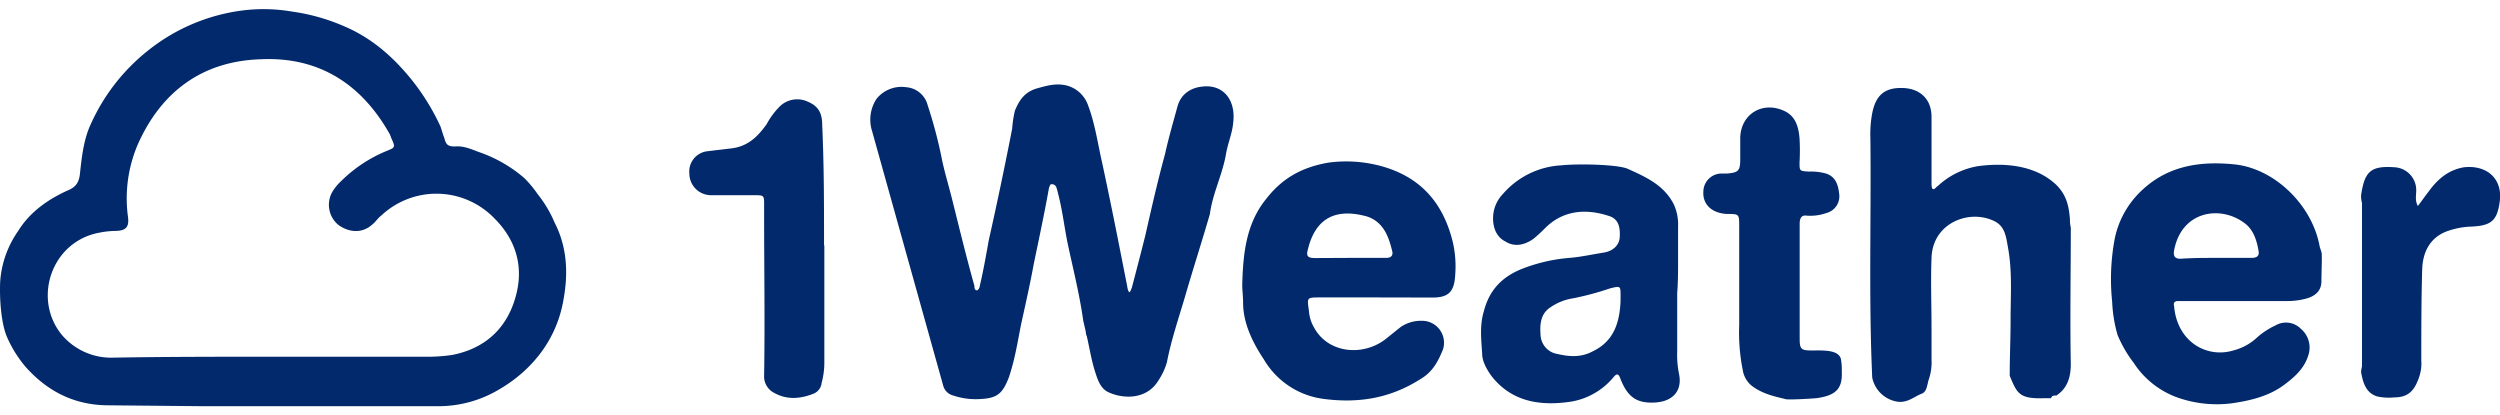 <svg xmlns="http://www.w3.org/2000/svg" viewBox="0 0 602 100"><defs><style>.cls-1{fill:#01296b;}.cls-2{fill:none;}</style></defs><g id="Layer_2" data-name="Layer 2"><g id="Layer_2-2" data-name="Layer 2"><g id="_6_1_1weather" data-name="6_1_1weather"><path class="cls-1" d="M450.83,90.88c-.87-19.26-.22-38.52-.44-57.56a27.09,27.09,0,0,1,.44-6.06c.86-4.33,3-6.28,7.57-6.06,4.11.21,6.71,2.81,6.71,6.92v15.8c0,.65,0,1.3.22,1.51.43.44.86-.43,1.3-.64A18.74,18.74,0,0,1,476.36,40c6.5-.86,13.85-.21,18.83,4.55,2.38,2.38,3,5,3.25,8.22a7.68,7.68,0,0,0,.21,2c0,11-.21,21.86,0,32.89,0,3.25-.86,5.85-3.46,7.58-.65,0-1.08,0-1.3.65h-1.73c-6.06.21-6.49-1.3-8.22-5.41,0-4.55.21-9.09.21-13.64,0-5.84.44-11.47-.64-17.31-.44-2.38-.65-5-3.25-6.27-6.06-3-14.93.43-15.15,8.87-.22,5.62,0,11.25,0,16.66v7.79a12.59,12.59,0,0,1-.65,4.76c-.43,1.3-.43,3-1.73,3.47-1.73.64-3.25,2.16-5.63,1.94a7.34,7.34,0,0,1-6.27-5.84Z"/><path class="cls-1" d="M559,60.8c.22.22,0,4.54,0,6.92,0,2.17-1.3,3.47-3.46,4.12a17,17,0,0,1-4.76.65h-26.4c-.65,0-1.09.43-.87,1.08.65,8.65,7.79,12.77,14.28,10.82a13.16,13.16,0,0,0,5.85-3.25A18.52,18.52,0,0,1,548,78.33a5,5,0,0,1,6.06.86A5.89,5.89,0,0,1,556,85c-.86,3.46-3.24,5.62-5.84,7.57-3.68,2.81-8.23,3.9-12.77,4.55a28.5,28.5,0,0,1-12.77-1.3,21.07,21.07,0,0,1-10.82-8.44,30.15,30.15,0,0,1-3.89-6.71,33.81,33.81,0,0,1-1.3-8,52.5,52.5,0,0,1,.65-15.36,22,22,0,0,1,5.62-10.61c6.28-6.49,14.07-8,22.94-7.14,9.74.87,19,9.74,20.78,19.91l.43,1.3Zm-25.32,1.3h8.44c1.3,0,2-.43,1.73-1.73-.43-2.6-1.3-5.2-3.46-6.71-5.84-4.33-15.15-2.82-16.88,6.71-.22,1.3.22,1.94,1.52,1.94,3-.21,5.84-.21,8.65-.21Z"/><path class="cls-1" d="M429.84,96.07c-2.82-.65-5.41-1.29-7.79-3a6,6,0,0,1-2.38-3.89,45.45,45.45,0,0,1-.87-10.82V54.52c0-3,0-3-3-3-3.68-.21-5.84-2.38-5.63-5.41a4.39,4.39,0,0,1,4.55-4.32h1.08c2.81-.22,3.25-.65,3.25-3.47V33.1c.21-5.84,5.62-8.87,10.82-6.28,2.59,1.3,3.24,3.9,3.46,6.5a51.72,51.72,0,0,1,0,5.84c0,2,0,2,2.16,2.16a13.77,13.77,0,0,1,4.11.44c2.17.64,3,2.38,3.25,4.76a4.16,4.16,0,0,1-3,4.76,11.71,11.71,0,0,1-4.76.65c-1.3-.22-1.73.65-1.73,1.94v27.7c0,2.6.43,2.82,3,2.82s6.27-.22,6.92,2a14,14,0,0,1,.22,3c.22,4.32-1.52,5.84-6.06,6.49-2.6.21-7.14.43-7.57.21Z"/><path class="cls-1" d="M568.55,47c.87-5.84,2.38-7.14,8.23-6.71a5.52,5.52,0,0,1,5,4.76c.22,1.52-.43,3,.44,4.55.86-1.09,1.73-2.38,2.59-3.47,2.17-3,4.76-5.19,8.44-5.84,5.63-.65,9.53,2.81,8.66,8.44-.65,4.55-2.16,5.63-6.93,5.84a18.47,18.47,0,0,0-5,.87c-3.68,1.08-6.49,3.89-6.71,9.3-.22,7.36-.22,14.72-.22,22.08a10.08,10.08,0,0,1-.65,4.33c-1.08,3-2.59,4.54-5.84,4.54a13.25,13.25,0,0,1-4.11-.22c-2.82-.86-3.46-3.46-3.9-5.84,0-.65.22-1.08.22-1.73V48.9a6.6,6.6,0,0,1-.22-1.95Z"/><path class="cls-1" d="M25.37,97.59c-7.79-.22-14.06-3.46-19.26-9.31a29,29,0,0,1-4.33-6.92C.27,78.11-.16,71.84.05,67.72A24.13,24.13,0,0,1,4.38,55.61c2.81-4.55,7.14-7.58,11.9-9.74,2.17-.87,2.82-2.17,3-4.33.44-3.9.87-8,2.6-11.69A47.37,47.37,0,0,1,36,11.89a45.75,45.75,0,0,1,21.85-9.3,40.65,40.65,0,0,1,12.55.21A47.58,47.58,0,0,1,82.72,6.26c6.71,2.82,11.9,7.36,16.45,13a54.39,54.39,0,0,1,6.92,11.25c.43,1.3.65,2.17.87,2.6.43,1.73.86,2.16,2.59,2.16,2.38-.21,4.33.87,6.28,1.52a33.32,33.32,0,0,1,10.39,6.06,26.15,26.15,0,0,1,3.24,3.89,29.06,29.06,0,0,1,4.12,6.93c3,5.84,3.24,12.12,2.16,18.18-1.73,10.82-8.66,18-15.8,22.07a28.42,28.42,0,0,1-13.85,3.89H48.31M65.84,85.9h37.87a41.27,41.27,0,0,0,5.19-.43c7.8-1.52,13-6.28,15.15-13.63,2.17-7.15.44-13.85-5-19.26a19.39,19.39,0,0,0-27.27-.65c-.87.65-1.3,1.51-2.17,2.16-2.38,2.16-5.62,1.95-8.22,0a6.3,6.3,0,0,1-1.3-8,12.34,12.34,0,0,1,2.17-2.59,33.66,33.66,0,0,1,10.82-7.14c2.16-.87,2.16-.87,1.08-3.25,0-.22-.22-.43-.22-.65C87.05,20.11,76.66,13.62,62.81,14.27c-14.07.43-24,7.79-29.65,20.56a33,33,0,0,0-2.38,17.1c.43,2.81-.43,3.68-3.24,3.68a21,21,0,0,0-3.68.43c-11.47,2.16-16,15.8-9.09,24.45a15.57,15.57,0,0,0,12.55,5.63c12.77-.22,25.75-.22,38.52-.22Z"/><path class="cls-1" d="M210,31.58a9.09,9.09,0,0,1,1.08-7.79A7.69,7.69,0,0,1,218.19,21a5.78,5.78,0,0,1,5.19,4.33,111.21,111.21,0,0,1,3.25,12.12c.65,3.46,1.73,6.92,2.6,10.38,1.73,6.93,3.46,14.07,5.41,21,0,.43,0,1.08.65,1.08.21,0,.65-.65.65-1.08.86-3.68,1.51-7.36,2.16-11,2-8.87,3.9-18,5.63-26.83a28,28,0,0,1,.65-4.33c1.08-2.6,2.38-4.55,5.41-5.41,2.38-.65,4.54-1.3,7.14-.65a7.44,7.44,0,0,1,5,4.54c1.74,4.55,2.39,9.31,3.47,14.07,2.16,10,4.11,19.91,6.06,29.86a3,3,0,0,0,.43,1.3c.43-.22.43-.65.65-1.08,1.08-4.11,2.16-8.22,3.24-12.55,1.52-6.71,3-13.2,4.77-19.7.86-3.89,1.94-7.57,3-11.46.86-3,3.24-4.55,6.27-4.77,4.76-.43,7.79,3.25,7.14,8.66-.21,2.6-1.3,5-1.73,7.57-.86,5-3.24,9.53-3.89,14.5-1.95,6.71-4.12,13.42-6.06,20.13C283.76,76.81,282,82,281,87.2A15.39,15.39,0,0,1,279,91.53c-2.81,4.76-8.44,4.54-11.9,3-2.17-.87-2.82-3.25-3.46-5.19-.87-2.82-1.3-5.63-1.95-8.44,0-.44.21.21,0-.22.21.43,0,.43,0,.22.21.43-.22-.22-.22-.87,0-.22-.65-2.81-.65-3-.86-6.06-2.38-12.12-3.68-18.18-.86-4.11-1.29-8.22-2.38-12.33a11.86,11.86,0,0,0-.43-1.52,1.2,1.2,0,0,0-1.08-.65c-.43,0-.43.44-.65.87-1.08,6.06-2.38,12.12-3.68,18.39-.87,4.76-1.95,9.52-3,14.29-.87,4.32-1.51,8.65-3,13-1.51,3.9-2.81,5-6.92,5.19a17,17,0,0,1-6.5-.86,3.33,3.33,0,0,1-2.38-2.38"/><path class="cls-1" d="M198.5,59.07V87.2a18.61,18.61,0,0,1-.65,5,3.15,3.15,0,0,1-1.95,2.6c-3.25,1.29-6.49,1.51-9.52-.22A4.41,4.41,0,0,1,184,90.45c.21-13,0-26,0-39V49.33C184,47,184,47,181.4,47H171a5.22,5.22,0,0,1-5-5.19,4.91,4.91,0,0,1,4.54-5.41c1.73-.22,3.68-.44,5.41-.65,4.11-.44,6.49-2.82,8.66-5.85a18.24,18.24,0,0,1,3-4.11,6,6,0,0,1,6.92-1.3c2.6,1.09,3.46,2.82,3.46,5.63.44,9.74.44,19.26.44,29Z"/><path class="cls-1" d="M331.37,71.62H318c-3.46,0-3.24,0-2.81,3.25a9.2,9.2,0,0,0,1.3,4.11c3.46,6.27,12.12,6.92,17.53,2.38l3.24-2.6a8.66,8.66,0,0,1,5.2-1.51,5.28,5.28,0,0,1,5,6.92C346.3,87,345,89.58,342,91.31c-7.15,4.55-14.72,5.85-23.16,4.76a19.56,19.56,0,0,1-14.5-9.52c-2.6-3.89-5-8.65-5-13.63,0-1.52-.21-3-.21-4.33.21-7.36.86-14.72,5.84-20.78,3.89-5,8.66-7.57,14.93-8.65a32,32,0,0,1,12.77.86c9.31,2.6,14.72,8.66,17.1,18a26.07,26.07,0,0,1,.64,8.22c-.21,3.89-1.51,5.41-5.41,5.41Zm-6.49-9.52h8.87c1.08,0,1.73-.43,1.52-1.52-.87-3.68-2.17-7.14-6.06-8.44-6.93-1.94-12.34-.21-14.29,8-.43,1.52,0,2,1.74,2Z"/><path class="cls-1" d="M403.87,70.54V84.6A22.94,22.94,0,0,0,404.3,90c.87,4.12-1.51,6.71-5.84,6.93s-6.5-1.3-8.23-5.63c-.43-1.3-.86-1.51-1.73-.43a16.9,16.9,0,0,1-10.17,5.84c-7.14,1.08-14.28.22-19.26-6.27-1.08-1.52-2.16-3.47-2.16-5.2-.22-3.46-.65-6.92.43-10.38,1.3-5,4.33-8.23,9.31-10.18A40.44,40.44,0,0,1,377.9,62.1c2.81-.22,5.63-.87,8.44-1.3,2.16-.43,3.46-1.73,3.68-3.46.21-3-.44-4.76-2.82-5.41-5.41-1.73-10.82-1.3-15.14,3a34.4,34.4,0,0,1-2.82,2.59c-2.16,1.52-4.54,2-6.71.65-2.16-1.08-3-3.24-3-5.62a8.4,8.4,0,0,1,2.38-5.85A20,20,0,0,1,376,39.81c4.11-.43,13.63-.22,16,.86,4.33,1.95,8.66,3.9,11,8.44a11.51,11.51,0,0,1,1.08,5.41v8.23c0,2.38,0,5.19-.21,7.79Zm-13.64,1.95v-1.3c0-2.38,0-2.38-2.59-1.73a69.52,69.52,0,0,1-8.88,2.38A13,13,0,0,0,373.35,74c-2.38,1.52-2.59,4.11-2.38,6.71a4.84,4.84,0,0,0,4.12,4.54c2.81.65,5.62.87,8.44-.65C388.5,82.22,390,77.9,390.23,72.49Z"/><rect class="cls-2" width="601.88" height="100"/></g></g></g></svg>